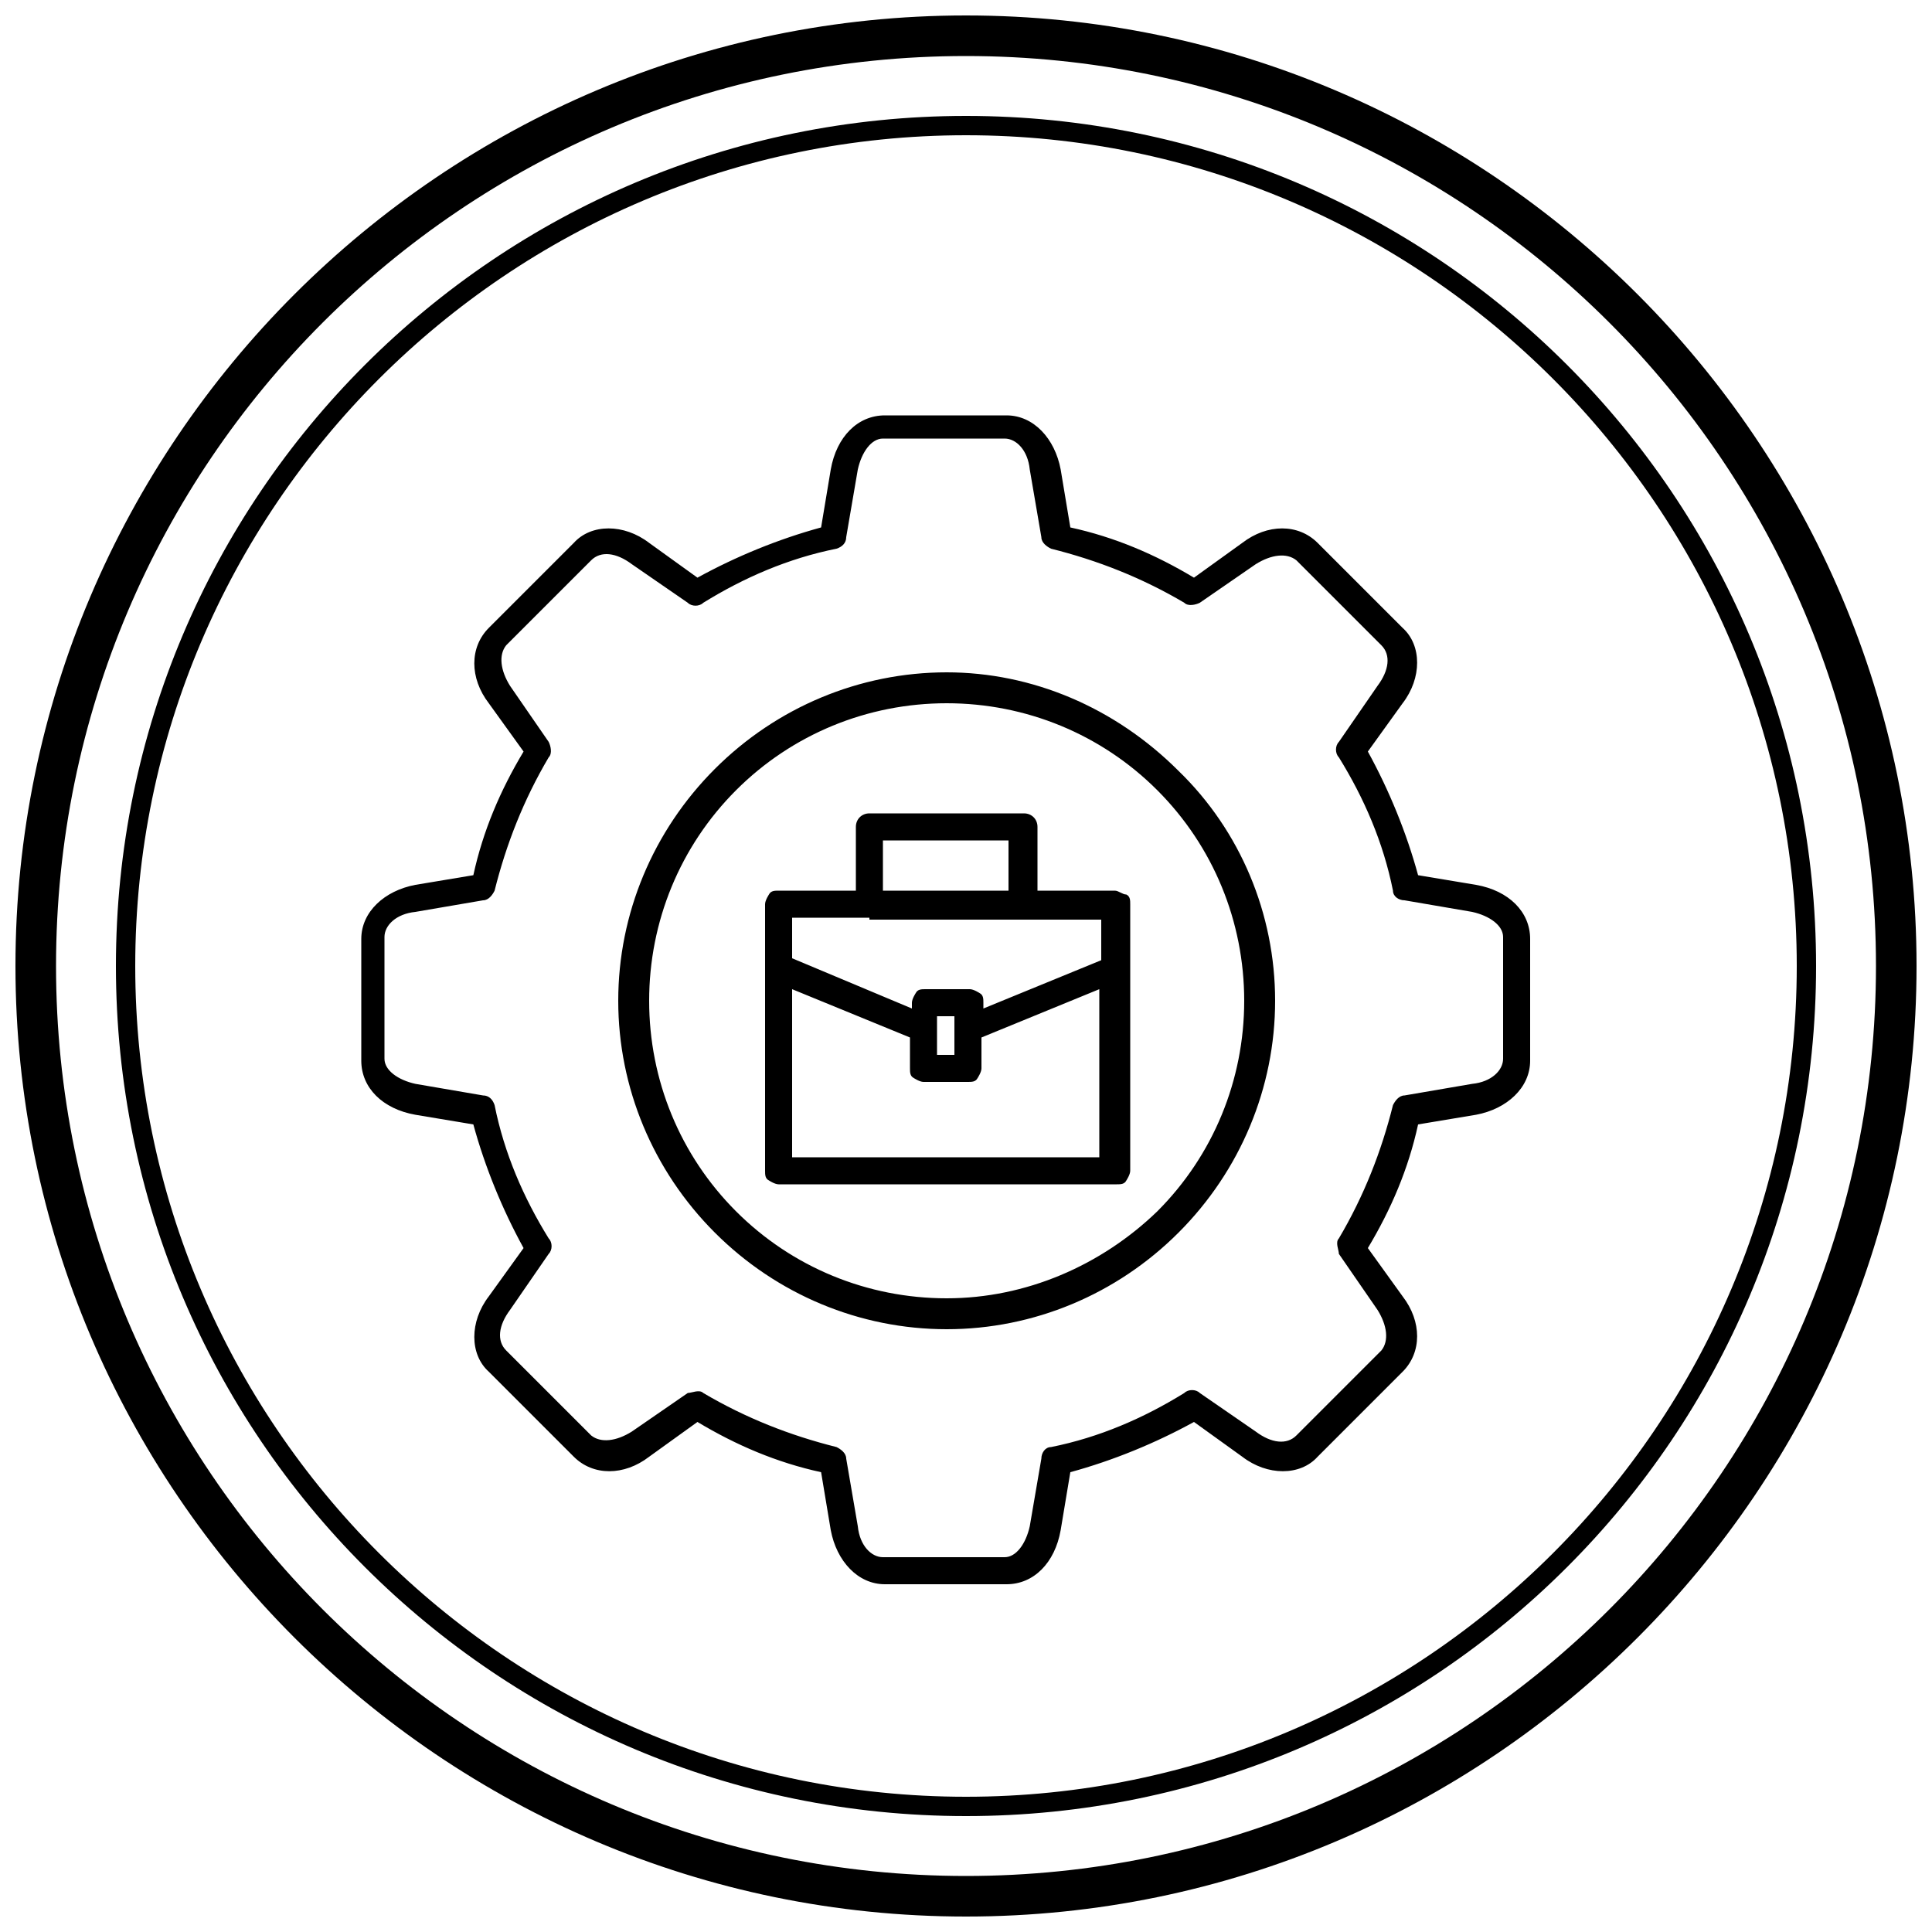 <?xml version="1.0" encoding="UTF-8"?> <svg xmlns="http://www.w3.org/2000/svg" id="Layer_1" data-name="Layer 1" version="1.1" viewBox="0 0 100 100"><defs><style> .cls-1 { fill: #000; stroke-width: 0px; } </style></defs><g><path class="cls-1" d="M50,94c-24.3,0-44-19.7-44-44S25.7,6,50,6s44,19.7,44,44-19.7,44-44,44ZM50,7C26.3,7,7,26.3,7,50s19.3,43,43,43,43-19.3,43-43S73.7,7,50,7Z"></path><path class="cls-1" d="M50,99.2C22.9,99.2.8,77.1.8,50S22.9.8,50,.8s49.2,22.1,49.2,49.2-22.1,49.2-49.2,49.2ZM50,2.9C24,2.9,2.9,24,2.9,50s21.1,47.1,47.1,47.1,47.1-21.1,47.1-47.1S76,2.9,50,2.9Z"></path></g><path class="cls-1" d="M49,34.8c-4.5,0-8.8,1.8-12,5s-5,7.5-5,12,1.8,8.8,5,12,7.5,5,12,5,8.8-1.8,12-5c3.2-3.2,5-7.5,5-12s-1.8-8.8-5-11.9c-3.3-3.3-7.6-5.1-12-5.1h0ZM49,67.2h0c-4.1,0-8-1.6-10.9-4.5s-4.5-6.8-4.5-10.9,1.6-8,4.5-10.9,6.8-4.5,10.9-4.5,8,1.6,10.9,4.5,4.5,6.8,4.5,10.9-1.6,8-4.5,10.9c-2.9,2.8-6.8,4.5-10.9,4.5h0ZM76.4,45.8l-3-.5c-.6-2.2-1.5-4.4-2.6-6.4l1.8-2.5c1-1.3,1-3,0-3.9l-4.4-4.4c-1-1-2.6-1-3.9,0l-2.5,1.8c-2-1.2-4.1-2.1-6.4-2.6l-.5-3c-.3-1.6-1.4-2.8-2.8-2.8h-6.3c-1.4,0-2.5,1.1-2.8,2.8l-.5,3c-2.2.6-4.4,1.5-6.4,2.6l-2.5-1.8c-1.3-1-3-1-3.9,0l-4.4,4.4c-1,1-1,2.6,0,3.9l1.8,2.5h0c-1.2,2-2.1,4.1-2.6,6.4l-3,.5c-1.6.3-2.8,1.4-2.8,2.8v6.3c0,1.4,1.1,2.5,2.8,2.8l3,.5h0c.6,2.2,1.5,4.4,2.6,6.4l-1.8,2.5c-1,1.3-1,3,0,3.9l4.4,4.4c1,1,2.6,1,3.9,0l2.5-1.8h0c2,1.2,4.1,2.1,6.4,2.6l.5,3c.3,1.6,1.4,2.8,2.8,2.8h6.3c1.4,0,2.5-1.1,2.8-2.8l.5-3h0c2.2-.6,4.4-1.5,6.4-2.6l2.5,1.8c1.3,1,3,1,3.9,0l4.4-4.4c1-1,1-2.6,0-3.9l-1.8-2.5h0c1.2-2,2.1-4.1,2.6-6.4l3-.5c1.6-.3,2.8-1.4,2.8-2.8v-6.3c0-1.4-1.1-2.5-2.8-2.8h0ZM77.8,54.8c0,.6-.6,1.2-1.6,1.3l-3.5.6c-.3,0-.5.3-.6.5-.6,2.4-1.5,4.7-2.8,6.9-.2.2,0,.6,0,.8l2,2.9c.5.8.6,1.6.2,2.1l-4.4,4.4c-.5.5-1.3.4-2.1-.2l-2.9-2c-.2-.2-.6-.2-.8,0-2.1,1.3-4.4,2.3-6.9,2.8-.3,0-.5.3-.5.6l-.6,3.5c-.2.9-.7,1.6-1.3,1.6h-6.3c-.6,0-1.2-.6-1.3-1.6l-.6-3.5c0-.3-.3-.5-.5-.6-2.4-.6-4.7-1.5-6.9-2.8-.2-.2-.6,0-.8,0l-2.9,2c-.8.5-1.6.6-2.1.2l-4.4-4.4c-.5-.5-.4-1.3.2-2.1l2-2.9c.2-.2.2-.6,0-.8-1.3-2.1-2.3-4.4-2.8-6.9-.1-.3-.3-.5-.6-.5l-3.5-.6c-.9-.2-1.6-.7-1.6-1.3v-6.3c0-.6.6-1.2,1.6-1.3l3.5-.6c.3,0,.5-.3.6-.5.6-2.4,1.5-4.7,2.8-6.9.2-.2.1-.6,0-.8l-2-2.9c-.5-.8-.6-1.6-.2-2.1l4.4-4.4c.5-.5,1.3-.4,2.1.2l2.9,2c.2.2.6.2.8,0,2.1-1.3,4.4-2.3,6.9-2.8.3-.1.5-.3.5-.6l.6-3.5c.2-.9.7-1.6,1.3-1.6h6.3c.6,0,1.2.6,1.3,1.6l.6,3.5c0,.3.3.5.5.6,2.4.6,4.7,1.5,6.9,2.8.2.2.6.1.8,0l2.9-2c.8-.5,1.6-.6,2.1-.2l4.4,4.4c.5.5.4,1.3-.2,2.1l-2,2.9c-.2.2-.2.6,0,.8,1.3,2.1,2.3,4.4,2.8,6.9,0,.3.3.5.6.5l3.5.6c.9.2,1.6.7,1.6,1.3v6.3ZM57.7,46.1h-4v-3.3c0-.4-.3-.7-.7-.7h-8c-.4,0-.7.3-.7.7v3.3h-4c-.2,0-.4,0-.5.2,0,0-.2.3-.2.5v13.8c0,.2,0,.4.2.5,0,0,.3.2.5.2h17.5c.2,0,.4,0,.5-.2,0,0,.2-.3.2-.5v-13.8c0-.2,0-.4-.2-.5-.2,0-.4-.2-.6-.2h0ZM45.7,43.5h6.5v2.6h-6.5v-2.6ZM45,47.6h12v2.1l-6.1,2.5v-.3c0-.2,0-.4-.2-.5,0,0-.3-.2-.5-.2h-2.3c-.2,0-.4,0-.5.2,0,0-.2.3-.2.5v.3l-6.2-2.6v-2.1h4ZM48.5,53.3h0v-.7h.9v2h-.9v-1.3ZM41,59.9v-8.7l6.1,2.5v1.6c0,.2,0,.4.2.5,0,0,.3.2.5.2h2.3c.2,0,.4,0,.5-.2,0,0,.2-.3.2-.5v-1.6l6.1-2.5v8.7h-15.9Z"></path></svg> 